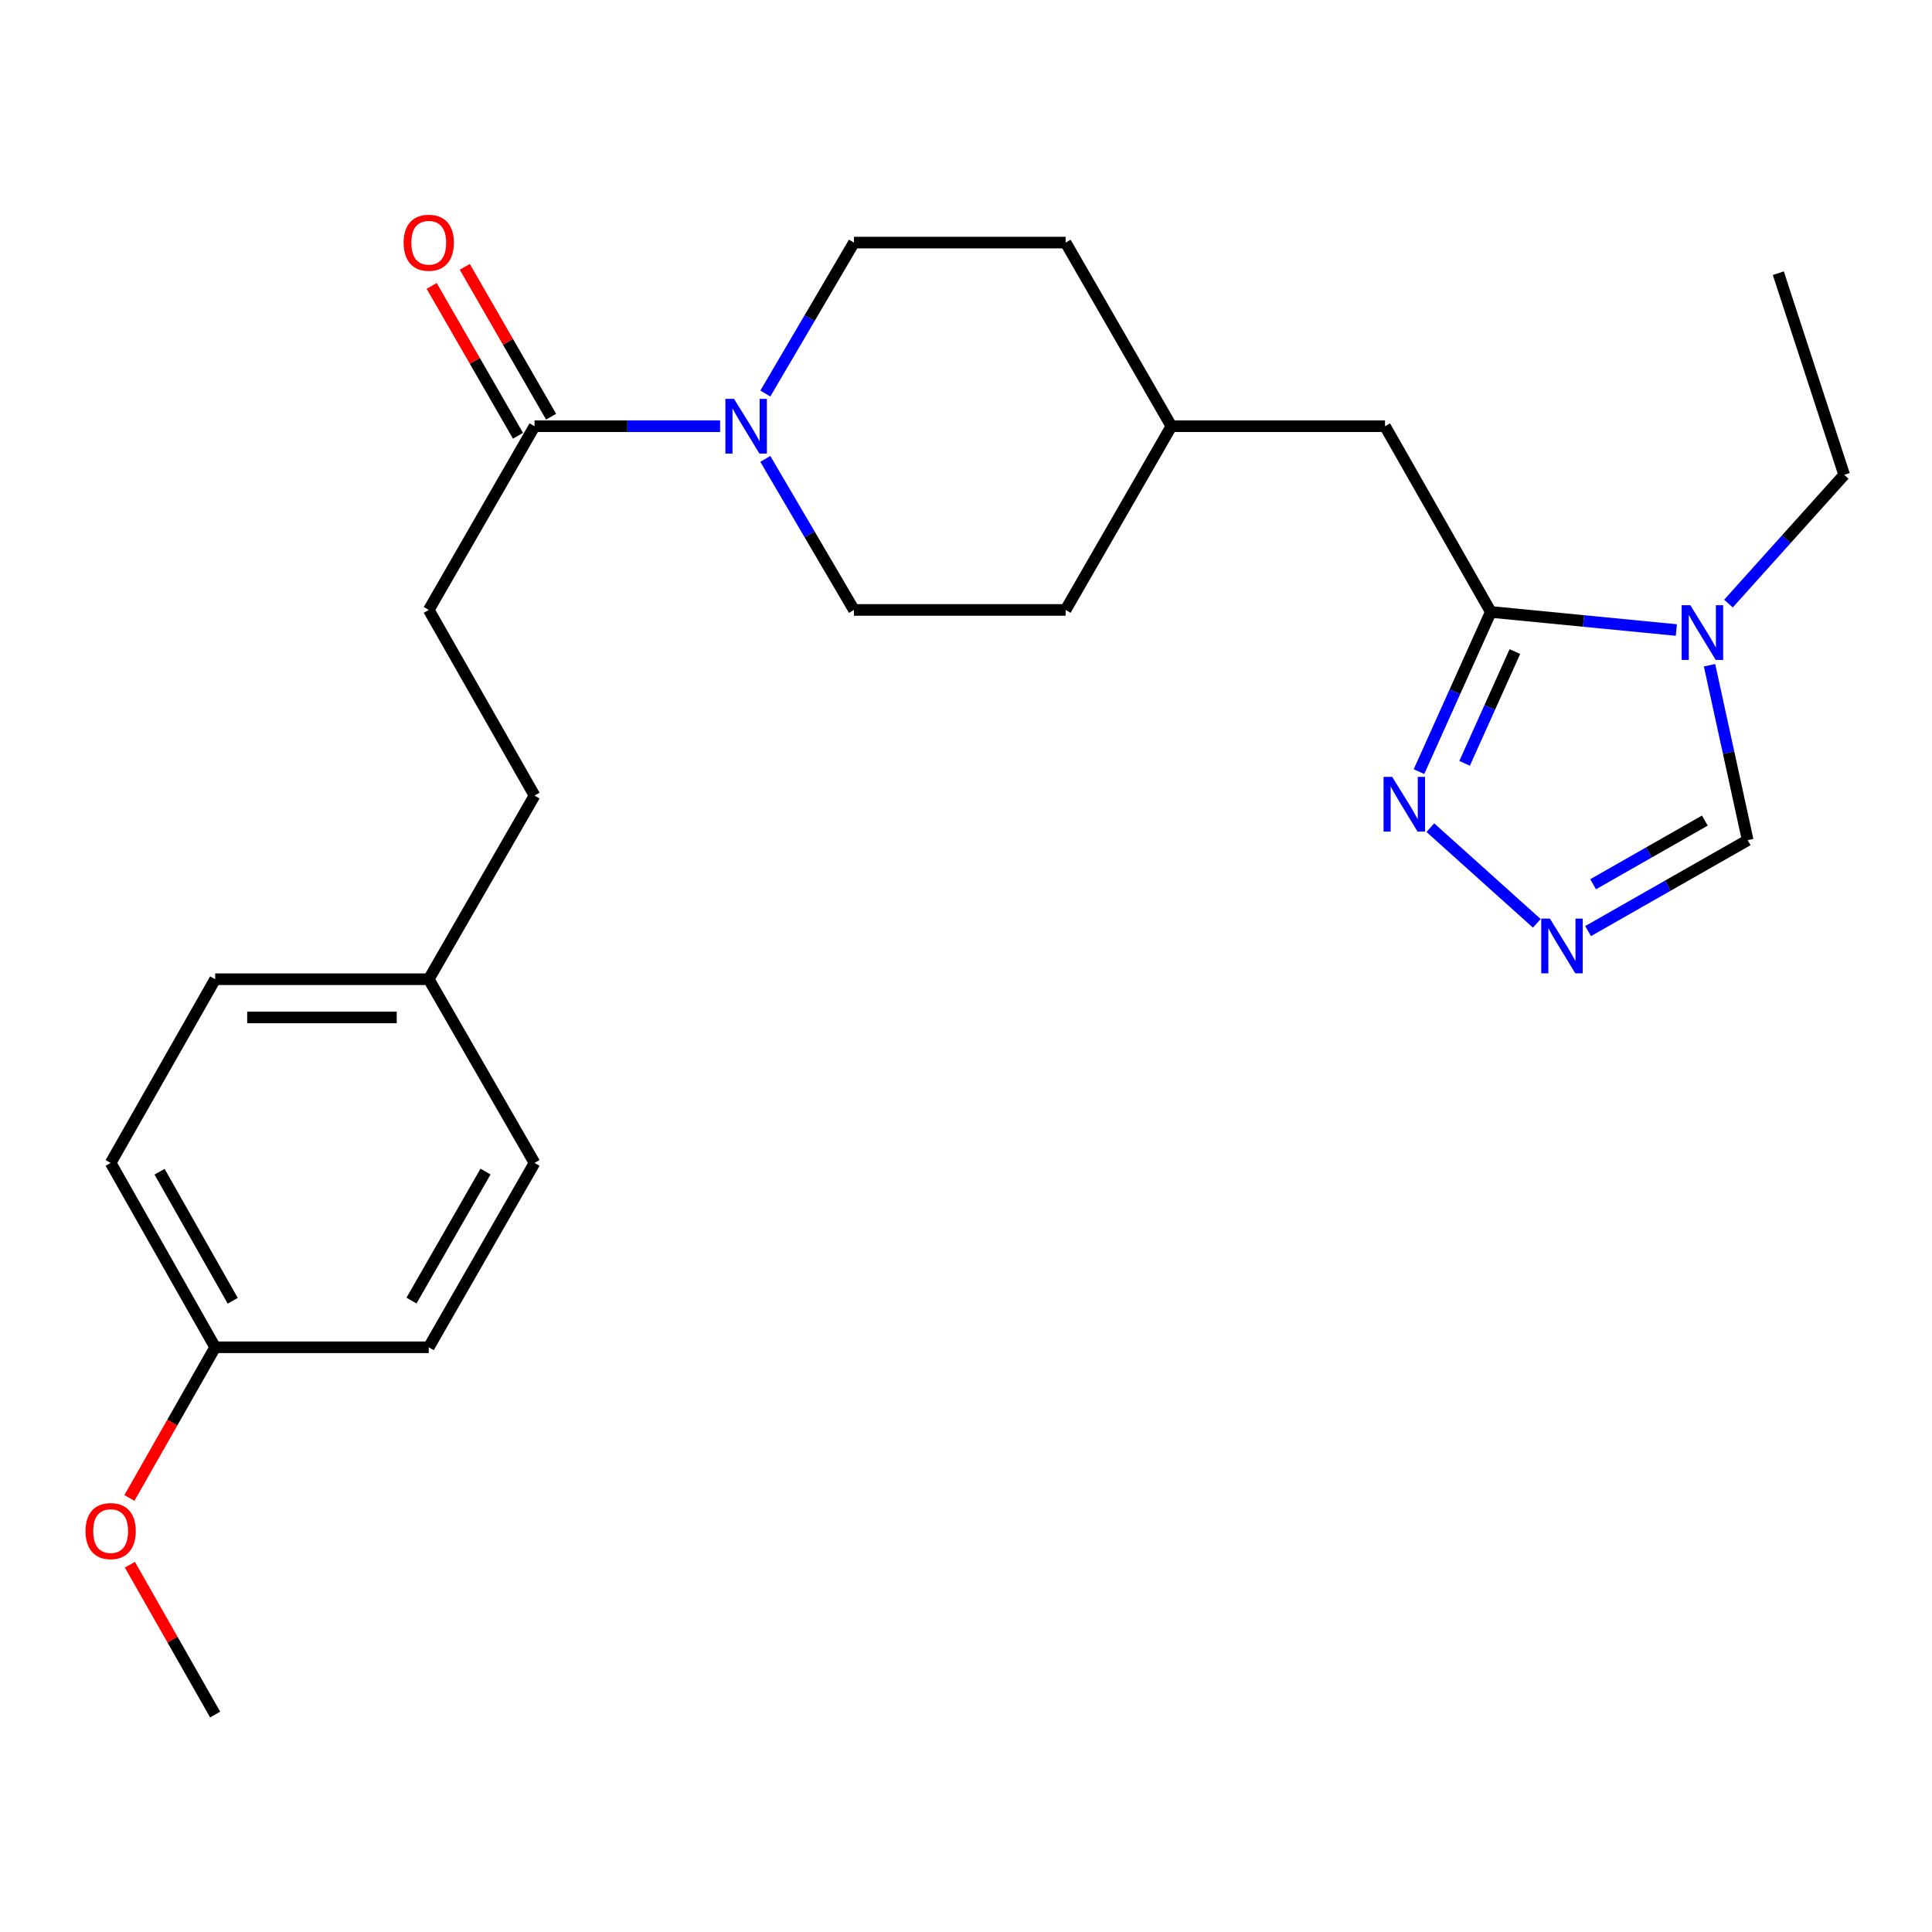 <?xml version='1.0' encoding='iso-8859-1'?>
<svg version='1.1' baseProfile='full'
              xmlns='http://www.w3.org/2000/svg'
                      xmlns:rdkit='http://www.rdkit.org/xml'
                      xmlns:xlink='http://www.w3.org/1999/xlink'
                  xml:space='preserve'
width='1000px' height='1000px' viewBox='0 0 1000 1000'>
<!-- END OF HEADER -->
<rect style='opacity:1.0;fill:#FFFFFF;stroke:none' width='1000' height='1000' x='0' y='0'> </rect>
<path class='bond-0' d='M 771.637,316.731 L 819.655,321.414' style='fill:none;fill-rule:evenodd;stroke:#000000;stroke-width:6px;stroke-linecap:butt;stroke-linejoin:miter;stroke-opacity:1' />
<path class='bond-0' d='M 819.655,321.414 L 867.673,326.098' style='fill:none;fill-rule:evenodd;stroke:#0000FF;stroke-width:6px;stroke-linecap:butt;stroke-linejoin:miter;stroke-opacity:1' />
<path class='bond-1' d='M 771.637,316.731 L 753.049,358.061' style='fill:none;fill-rule:evenodd;stroke:#000000;stroke-width:6px;stroke-linecap:butt;stroke-linejoin:miter;stroke-opacity:1' />
<path class='bond-1' d='M 753.049,358.061 L 734.46,399.391' style='fill:none;fill-rule:evenodd;stroke:#0000FF;stroke-width:6px;stroke-linecap:butt;stroke-linejoin:miter;stroke-opacity:1' />
<path class='bond-1' d='M 784.102,337.245 L 771.09,366.175' style='fill:none;fill-rule:evenodd;stroke:#000000;stroke-width:6px;stroke-linecap:butt;stroke-linejoin:miter;stroke-opacity:1' />
<path class='bond-1' d='M 771.09,366.175 L 758.078,395.106' style='fill:none;fill-rule:evenodd;stroke:#0000FF;stroke-width:6px;stroke-linecap:butt;stroke-linejoin:miter;stroke-opacity:1' />
<path class='bond-6' d='M 771.637,316.731 L 716.885,220.612' style='fill:none;fill-rule:evenodd;stroke:#000000;stroke-width:6px;stroke-linecap:butt;stroke-linejoin:miter;stroke-opacity:1' />
<path class='bond-5' d='M 884.854,344.323 L 894.73,389.593' style='fill:none;fill-rule:evenodd;stroke:#0000FF;stroke-width:6px;stroke-linecap:butt;stroke-linejoin:miter;stroke-opacity:1' />
<path class='bond-5' d='M 894.73,389.593 L 904.606,434.864' style='fill:none;fill-rule:evenodd;stroke:#000000;stroke-width:6px;stroke-linecap:butt;stroke-linejoin:miter;stroke-opacity:1' />
<path class='bond-15' d='M 894.649,312.41 L 924.597,279.089' style='fill:none;fill-rule:evenodd;stroke:#0000FF;stroke-width:6px;stroke-linecap:butt;stroke-linejoin:miter;stroke-opacity:1' />
<path class='bond-15' d='M 924.597,279.089 L 954.545,245.768' style='fill:none;fill-rule:evenodd;stroke:#000000;stroke-width:6px;stroke-linecap:butt;stroke-linejoin:miter;stroke-opacity:1' />
<path class='bond-2' d='M 740.347,428.396 L 795.457,477.918' style='fill:none;fill-rule:evenodd;stroke:#0000FF;stroke-width:6px;stroke-linecap:butt;stroke-linejoin:miter;stroke-opacity:1' />
<path class='bond-25' d='M 821.993,481.932 L 863.3,458.398' style='fill:none;fill-rule:evenodd;stroke:#0000FF;stroke-width:6px;stroke-linecap:butt;stroke-linejoin:miter;stroke-opacity:1' />
<path class='bond-25' d='M 863.3,458.398 L 904.606,434.864' style='fill:none;fill-rule:evenodd;stroke:#000000;stroke-width:6px;stroke-linecap:butt;stroke-linejoin:miter;stroke-opacity:1' />
<path class='bond-25' d='M 824.592,457.684 L 853.507,441.21' style='fill:none;fill-rule:evenodd;stroke:#0000FF;stroke-width:6px;stroke-linecap:butt;stroke-linejoin:miter;stroke-opacity:1' />
<path class='bond-25' d='M 853.507,441.21 L 882.422,424.736' style='fill:none;fill-rule:evenodd;stroke:#000000;stroke-width:6px;stroke-linecap:butt;stroke-linejoin:miter;stroke-opacity:1' />
<path class='bond-3' d='M 396.131,237.528 L 419.066,276.613' style='fill:none;fill-rule:evenodd;stroke:#0000FF;stroke-width:6px;stroke-linecap:butt;stroke-linejoin:miter;stroke-opacity:1' />
<path class='bond-3' d='M 419.066,276.613 L 442.001,315.698' style='fill:none;fill-rule:evenodd;stroke:#000000;stroke-width:6px;stroke-linecap:butt;stroke-linejoin:miter;stroke-opacity:1' />
<path class='bond-4' d='M 372.726,220.612 L 324.701,220.612' style='fill:none;fill-rule:evenodd;stroke:#0000FF;stroke-width:6px;stroke-linecap:butt;stroke-linejoin:miter;stroke-opacity:1' />
<path class='bond-4' d='M 324.701,220.612 L 276.677,220.612' style='fill:none;fill-rule:evenodd;stroke:#000000;stroke-width:6px;stroke-linecap:butt;stroke-linejoin:miter;stroke-opacity:1' />
<path class='bond-26' d='M 396.134,203.696 L 419.067,164.627' style='fill:none;fill-rule:evenodd;stroke:#0000FF;stroke-width:6px;stroke-linecap:butt;stroke-linejoin:miter;stroke-opacity:1' />
<path class='bond-26' d='M 419.067,164.627 L 442.001,125.559' style='fill:none;fill-rule:evenodd;stroke:#000000;stroke-width:6px;stroke-linecap:butt;stroke-linejoin:miter;stroke-opacity:1' />
<path class='bond-9' d='M 285.248,215.675 L 262.912,176.899' style='fill:none;fill-rule:evenodd;stroke:#000000;stroke-width:6px;stroke-linecap:butt;stroke-linejoin:miter;stroke-opacity:1' />
<path class='bond-9' d='M 262.912,176.899 L 240.577,138.124' style='fill:none;fill-rule:evenodd;stroke:#FF0000;stroke-width:6px;stroke-linecap:butt;stroke-linejoin:miter;stroke-opacity:1' />
<path class='bond-9' d='M 268.106,225.549 L 245.771,186.773' style='fill:none;fill-rule:evenodd;stroke:#000000;stroke-width:6px;stroke-linecap:butt;stroke-linejoin:miter;stroke-opacity:1' />
<path class='bond-9' d='M 245.771,186.773 L 223.435,147.998' style='fill:none;fill-rule:evenodd;stroke:#FF0000;stroke-width:6px;stroke-linecap:butt;stroke-linejoin:miter;stroke-opacity:1' />
<path class='bond-10' d='M 276.677,220.612 L 221.924,315.698' style='fill:none;fill-rule:evenodd;stroke:#000000;stroke-width:6px;stroke-linecap:butt;stroke-linejoin:miter;stroke-opacity:1' />
<path class='bond-11' d='M 716.885,220.612 L 606.314,220.612' style='fill:none;fill-rule:evenodd;stroke:#000000;stroke-width:6px;stroke-linecap:butt;stroke-linejoin:miter;stroke-opacity:1' />
<path class='bond-7' d='M 442.001,315.698 L 551.561,315.698' style='fill:none;fill-rule:evenodd;stroke:#000000;stroke-width:6px;stroke-linecap:butt;stroke-linejoin:miter;stroke-opacity:1' />
<path class='bond-8' d='M 442.001,125.559 L 551.561,125.559' style='fill:none;fill-rule:evenodd;stroke:#000000;stroke-width:6px;stroke-linecap:butt;stroke-linejoin:miter;stroke-opacity:1' />
<path class='bond-14' d='M 221.924,315.698 L 276.677,411.784' style='fill:none;fill-rule:evenodd;stroke:#000000;stroke-width:6px;stroke-linecap:butt;stroke-linejoin:miter;stroke-opacity:1' />
<path class='bond-16' d='M 606.314,220.612 L 551.561,125.559' style='fill:none;fill-rule:evenodd;stroke:#000000;stroke-width:6px;stroke-linecap:butt;stroke-linejoin:miter;stroke-opacity:1' />
<path class='bond-17' d='M 606.314,220.612 L 551.561,315.698' style='fill:none;fill-rule:evenodd;stroke:#000000;stroke-width:6px;stroke-linecap:butt;stroke-linejoin:miter;stroke-opacity:1' />
<path class='bond-12' d='M 221.924,506.849 L 276.677,411.784' style='fill:none;fill-rule:evenodd;stroke:#000000;stroke-width:6px;stroke-linecap:butt;stroke-linejoin:miter;stroke-opacity:1' />
<path class='bond-18' d='M 221.924,506.849 L 276.677,601.924' style='fill:none;fill-rule:evenodd;stroke:#000000;stroke-width:6px;stroke-linecap:butt;stroke-linejoin:miter;stroke-opacity:1' />
<path class='bond-19' d='M 221.924,506.849 L 111.364,506.849' style='fill:none;fill-rule:evenodd;stroke:#000000;stroke-width:6px;stroke-linecap:butt;stroke-linejoin:miter;stroke-opacity:1' />
<path class='bond-19' d='M 205.34,526.631 L 127.948,526.631' style='fill:none;fill-rule:evenodd;stroke:#000000;stroke-width:6px;stroke-linecap:butt;stroke-linejoin:miter;stroke-opacity:1' />
<path class='bond-13' d='M 111.364,697.351 L 57.271,601.924' style='fill:none;fill-rule:evenodd;stroke:#000000;stroke-width:6px;stroke-linecap:butt;stroke-linejoin:miter;stroke-opacity:1' />
<path class='bond-13' d='M 120.46,673.282 L 82.594,606.483' style='fill:none;fill-rule:evenodd;stroke:#000000;stroke-width:6px;stroke-linecap:butt;stroke-linejoin:miter;stroke-opacity:1' />
<path class='bond-22' d='M 111.364,697.351 L 89.17,736.35' style='fill:none;fill-rule:evenodd;stroke:#000000;stroke-width:6px;stroke-linecap:butt;stroke-linejoin:miter;stroke-opacity:1' />
<path class='bond-22' d='M 89.17,736.35 L 66.976,775.35' style='fill:none;fill-rule:evenodd;stroke:#FF0000;stroke-width:6px;stroke-linecap:butt;stroke-linejoin:miter;stroke-opacity:1' />
<path class='bond-27' d='M 111.364,697.351 L 221.924,697.351' style='fill:none;fill-rule:evenodd;stroke:#000000;stroke-width:6px;stroke-linecap:butt;stroke-linejoin:miter;stroke-opacity:1' />
<path class='bond-24' d='M 954.545,245.768 L 920.454,141.395' style='fill:none;fill-rule:evenodd;stroke:#000000;stroke-width:6px;stroke-linecap:butt;stroke-linejoin:miter;stroke-opacity:1' />
<path class='bond-20' d='M 276.677,601.924 L 221.924,697.351' style='fill:none;fill-rule:evenodd;stroke:#000000;stroke-width:6px;stroke-linecap:butt;stroke-linejoin:miter;stroke-opacity:1' />
<path class='bond-20' d='M 251.306,606.393 L 212.979,673.192' style='fill:none;fill-rule:evenodd;stroke:#000000;stroke-width:6px;stroke-linecap:butt;stroke-linejoin:miter;stroke-opacity:1' />
<path class='bond-21' d='M 111.364,506.849 L 57.271,601.924' style='fill:none;fill-rule:evenodd;stroke:#000000;stroke-width:6px;stroke-linecap:butt;stroke-linejoin:miter;stroke-opacity:1' />
<path class='bond-23' d='M 67.226,809.898 L 89.295,848.678' style='fill:none;fill-rule:evenodd;stroke:#FF0000;stroke-width:6px;stroke-linecap:butt;stroke-linejoin:miter;stroke-opacity:1' />
<path class='bond-23' d='M 89.295,848.678 L 111.364,887.457' style='fill:none;fill-rule:evenodd;stroke:#000000;stroke-width:6px;stroke-linecap:butt;stroke-linejoin:miter;stroke-opacity:1' />
<path  class='atom-1' d='M 874.905 313.254
L 884.185 328.254
Q 885.105 329.734, 886.585 332.414
Q 888.065 335.094, 888.145 335.254
L 888.145 313.254
L 891.905 313.254
L 891.905 341.574
L 888.025 341.574
L 878.065 325.174
Q 876.905 323.254, 875.665 321.054
Q 874.465 318.854, 874.105 318.174
L 874.105 341.574
L 870.425 341.574
L 870.425 313.254
L 874.905 313.254
' fill='#0000FF'/>
<path  class='atom-2' d='M 720.604 402.119
L 729.884 417.119
Q 730.804 418.599, 732.284 421.279
Q 733.764 423.959, 733.844 424.119
L 733.844 402.119
L 737.604 402.119
L 737.604 430.439
L 733.724 430.439
L 723.764 414.039
Q 722.604 412.119, 721.364 409.919
Q 720.164 407.719, 719.804 407.039
L 719.804 430.439
L 716.124 430.439
L 716.124 402.119
L 720.604 402.119
' fill='#0000FF'/>
<path  class='atom-3' d='M 802.227 475.467
L 811.507 490.467
Q 812.427 491.947, 813.907 494.627
Q 815.387 497.307, 815.467 497.467
L 815.467 475.467
L 819.227 475.467
L 819.227 503.787
L 815.347 503.787
L 805.387 487.387
Q 804.227 485.467, 802.987 483.267
Q 801.787 481.067, 801.427 480.387
L 801.427 503.787
L 797.747 503.787
L 797.747 475.467
L 802.227 475.467
' fill='#0000FF'/>
<path  class='atom-4' d='M 379.944 206.452
L 389.224 221.452
Q 390.144 222.932, 391.624 225.612
Q 393.104 228.292, 393.184 228.452
L 393.184 206.452
L 396.944 206.452
L 396.944 234.772
L 393.064 234.772
L 383.104 218.372
Q 381.944 216.452, 380.704 214.252
Q 379.504 212.052, 379.144 211.372
L 379.144 234.772
L 375.464 234.772
L 375.464 206.452
L 379.944 206.452
' fill='#0000FF'/>
<path  class='atom-10' d='M 208.924 125.639
Q 208.924 118.839, 212.284 115.039
Q 215.644 111.239, 221.924 111.239
Q 228.204 111.239, 231.564 115.039
Q 234.924 118.839, 234.924 125.639
Q 234.924 132.519, 231.524 136.439
Q 228.124 140.319, 221.924 140.319
Q 215.684 140.319, 212.284 136.439
Q 208.924 132.559, 208.924 125.639
M 221.924 137.119
Q 226.244 137.119, 228.564 134.239
Q 230.924 131.319, 230.924 125.639
Q 230.924 120.079, 228.564 117.279
Q 226.244 114.439, 221.924 114.439
Q 217.604 114.439, 215.244 117.239
Q 212.924 120.039, 212.924 125.639
Q 212.924 131.359, 215.244 134.239
Q 217.604 137.119, 221.924 137.119
' fill='#FF0000'/>
<path  class='atom-23' d='M 44.271 792.484
Q 44.271 785.684, 47.631 781.884
Q 50.991 778.084, 57.271 778.084
Q 63.551 778.084, 66.911 781.884
Q 70.271 785.684, 70.271 792.484
Q 70.271 799.364, 66.871 803.284
Q 63.471 807.164, 57.271 807.164
Q 51.031 807.164, 47.631 803.284
Q 44.271 799.404, 44.271 792.484
M 57.271 803.964
Q 61.591 803.964, 63.911 801.084
Q 66.271 798.164, 66.271 792.484
Q 66.271 786.924, 63.911 784.124
Q 61.591 781.284, 57.271 781.284
Q 52.951 781.284, 50.591 784.084
Q 48.271 786.884, 48.271 792.484
Q 48.271 798.204, 50.591 801.084
Q 52.951 803.964, 57.271 803.964
' fill='#FF0000'/>
</svg>
